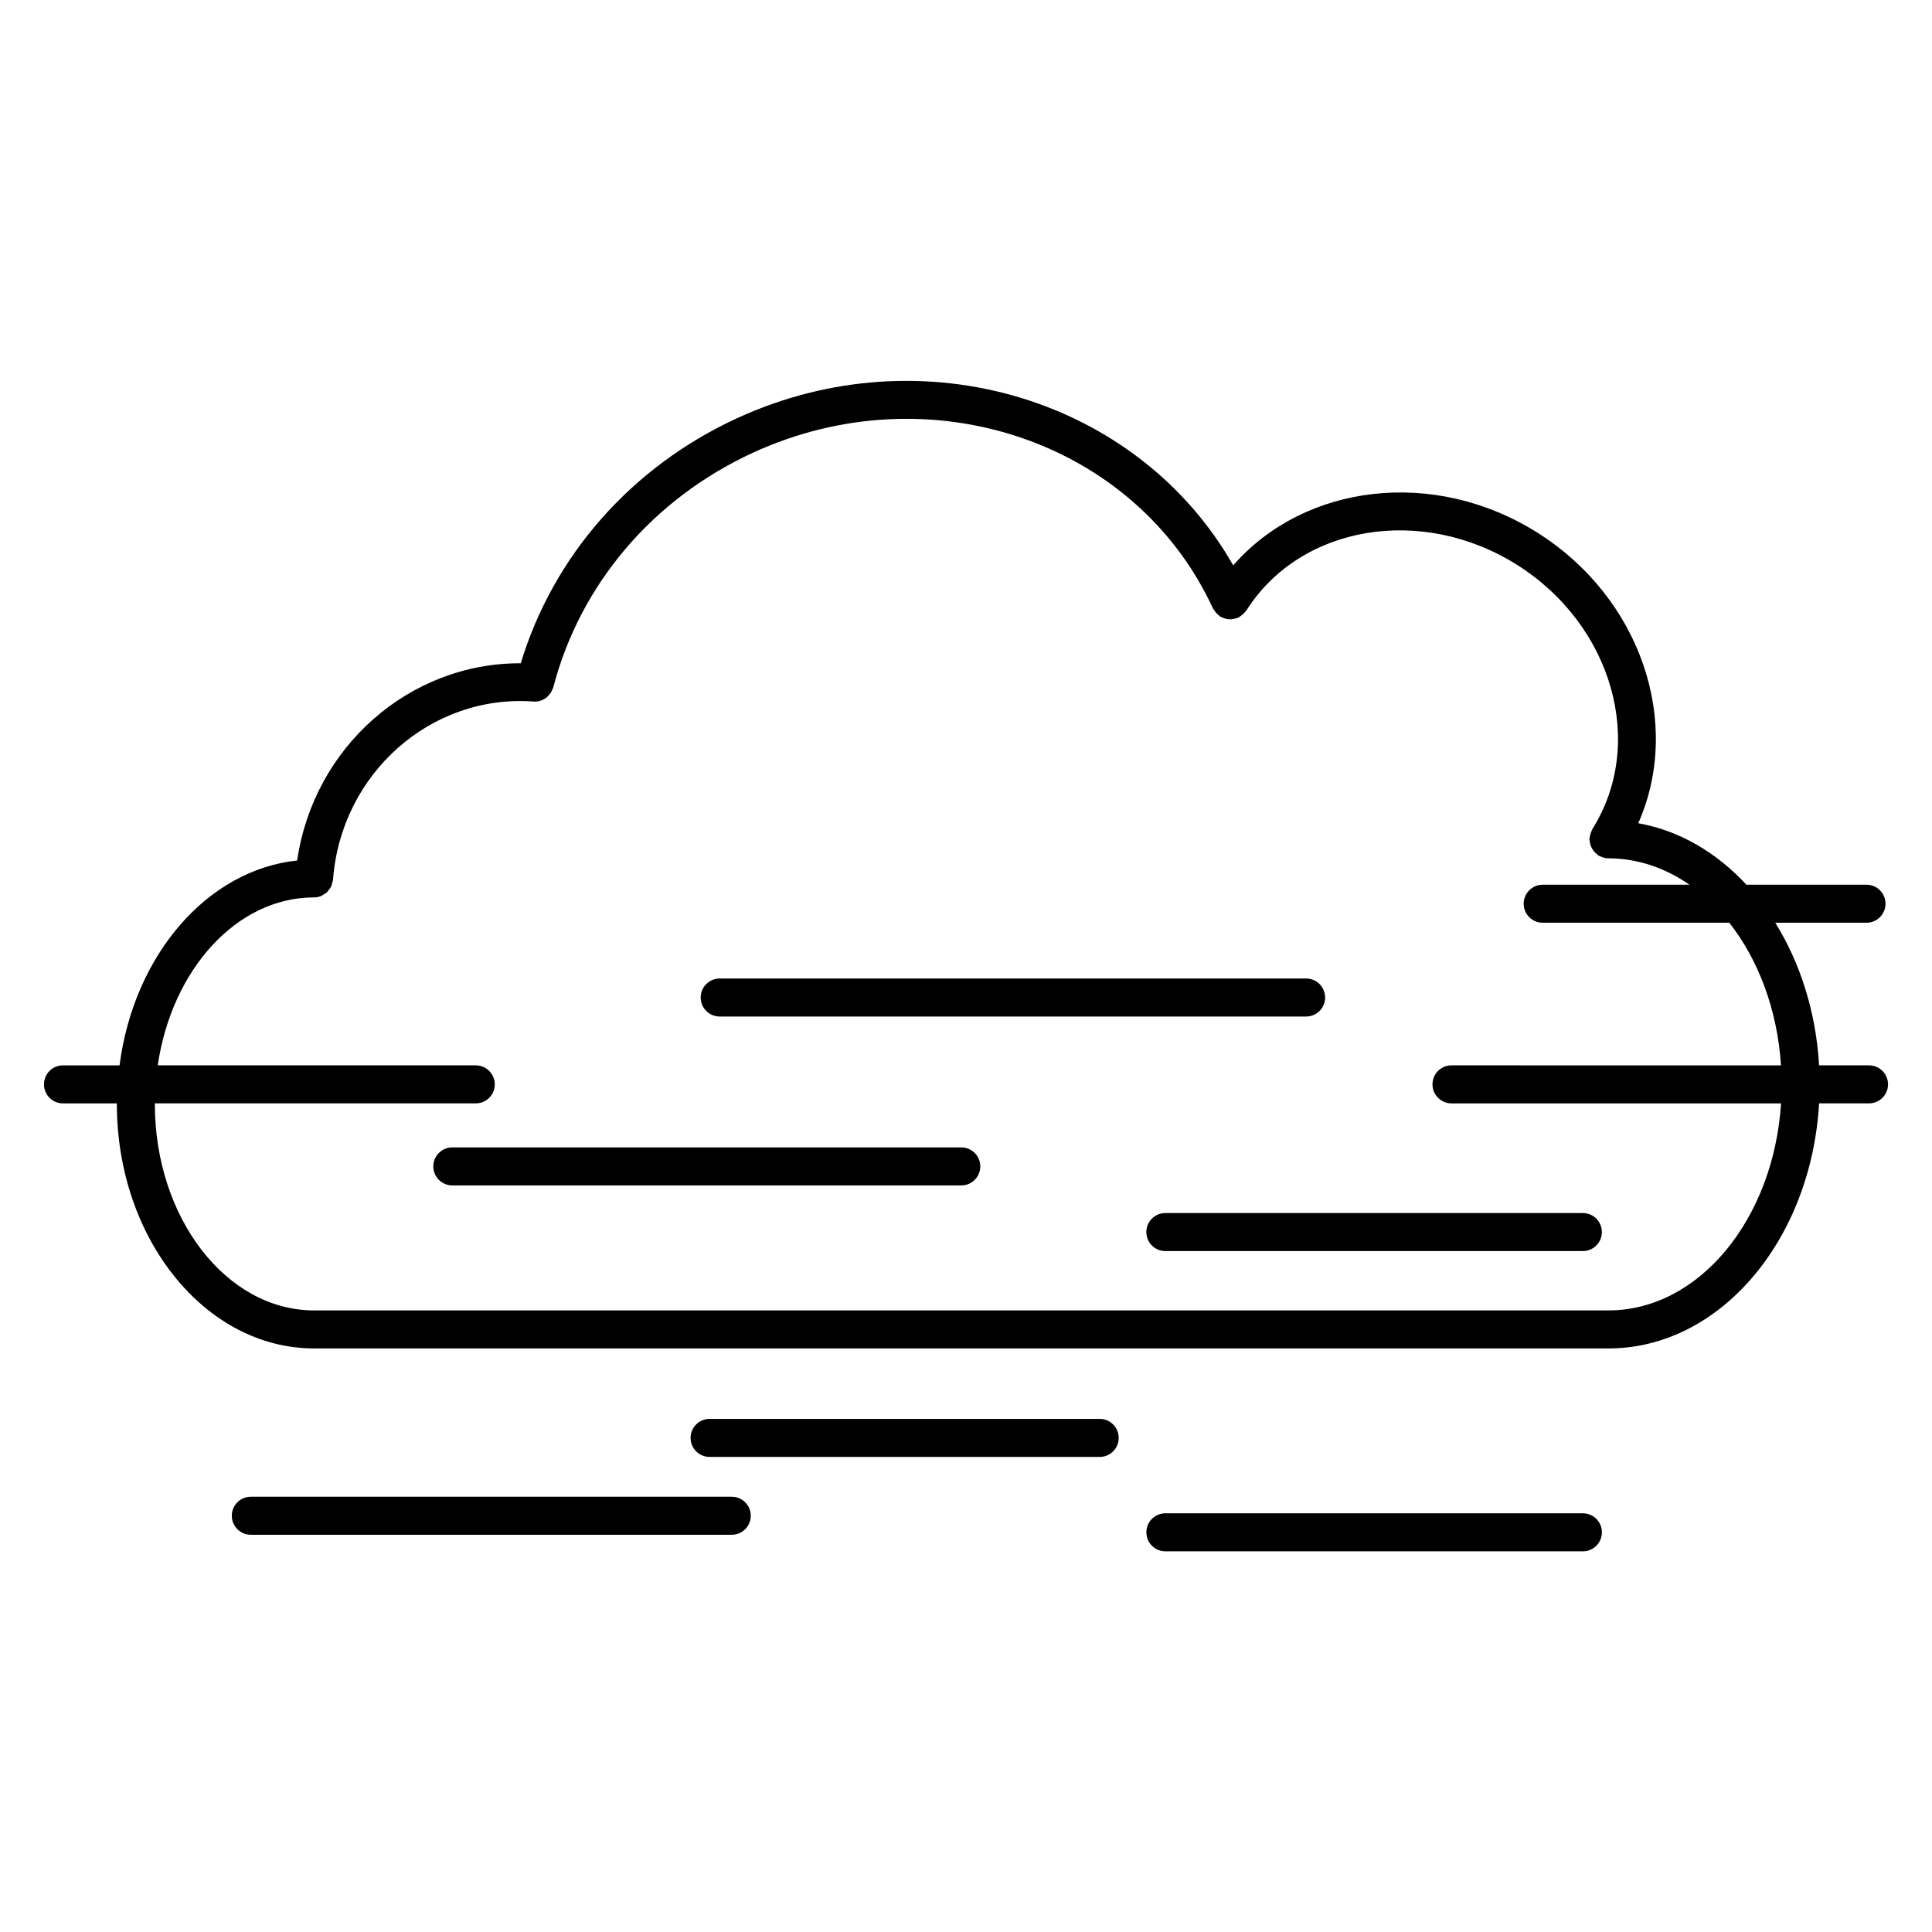 <?xml version="1.0" encoding="UTF-8"?>
<!-- Uploaded to: ICON Repo, www.iconrepo.com, Generator: ICON Repo Mixer Tools -->
<svg fill="#000000" width="800px" height="800px" version="1.1" viewBox="144 144 512 512" xmlns="http://www.w3.org/2000/svg">
 <g>
  <path d="m334.73 413.39h155.4c2.785 0 5.039-2.254 5.039-5.039 0-2.785-2.254-5.039-5.039-5.039h-155.4c-2.781 0-5.039 2.254-5.039 5.039 0 2.785 2.258 5.039 5.039 5.039z"/>
  <path d="m398.74 448.07h-134.87c-2.781 0-5.039 2.254-5.039 5.039s2.258 5.039 5.039 5.039h134.88c2.781 0 5.039-2.254 5.039-5.039-0.004-2.785-2.262-5.039-5.043-5.039z"/>
  <path d="m639.31 426.33h-13.234c-0.816-14.184-5.019-27.191-11.617-37.797h24.18c2.785 0 5.039-2.258 5.039-5.039s-2.254-5.039-5.039-5.039l-31.824 0.004c-7.934-8.57-17.801-14.367-28.66-16.293 11.723-26.477 0.82-59.602-26.688-76.98-27.367-17.277-61.723-13.02-80.656 8.637-25.109-44.078-82.262-61.652-131.53-38.969-27.98 12.887-48.645 36.422-57.273 64.922-29.598-0.133-54.914 22.273-59.254 52.262-23.977 2.543-43.328 25.215-47.07 54.301l-14.992-0.008c-2.781 0-5.039 2.254-5.039 5.039 0 2.785 2.258 5.039 5.039 5.039h14.281c0 0.051-0.004 0.102-0.004 0.145 0 35.73 23.449 64.797 52.27 64.797h343.02c29.523 0 53.73-28.707 55.816-64.945l13.234-0.004c2.785 0 5.039-2.254 5.039-5.039s-2.254-5.031-5.039-5.031zm-69.051 64.941h-343.03c-23.266 0-42.195-24.547-42.195-54.719 0-0.051 0.004-0.102 0.004-0.145h85.043c2.781 0 5.039-2.254 5.039-5.039 0-2.785-2.258-5.039-5.039-5.039h-84.277c3.703-25.301 20.859-44.508 41.43-44.508h0.004c0.676 0 1.316-0.141 1.906-0.387 0.207-0.086 0.367-0.242 0.559-0.352 0.359-0.207 0.719-0.398 1.012-0.68 0.188-0.18 0.301-0.406 0.457-0.613 0.227-0.297 0.465-0.574 0.621-0.922 0.117-0.258 0.152-0.543 0.223-0.82 0.082-0.297 0.211-0.57 0.238-0.887 2.07-28.059 25.859-49.238 53.137-47.246 0.047 0 0.086-0.016 0.125-0.016 0.082 0.004 0.16 0.031 0.242 0.031 1.184 0 2.297-0.438 3.184-1.168 0.125-0.105 0.215-0.242 0.336-0.359 0.309-0.309 0.578-0.629 0.801-1.012 0.109-0.195 0.188-0.398 0.273-0.609 0.086-0.211 0.215-0.395 0.277-0.621 7.109-27.301 26.375-49.961 52.859-62.16 46.836-21.566 101.55-3.066 121.96 41.246 0.059 0.133 0.176 0.215 0.25 0.336 0.168 0.301 0.371 0.562 0.605 0.832 0.223 0.25 0.449 0.48 0.711 0.676 0.117 0.09 0.191 0.223 0.316 0.309 0.152 0.098 0.324 0.105 0.488 0.188 0.312 0.156 0.613 0.273 0.945 0.363 0.312 0.082 0.609 0.133 0.922 0.152 0.324 0.02 0.637 0.012 0.957-0.031 0.344-0.047 0.664-0.121 0.988-0.238 0.16-0.055 0.332-0.039 0.492-0.117 0.133-0.059 0.215-0.176 0.336-0.246 0.309-0.172 0.562-0.371 0.832-0.605 0.258-0.223 0.484-0.449 0.684-0.715 0.09-0.117 0.223-0.188 0.301-0.316 14.305-22.652 46.508-28.078 71.789-12.125 25.277 15.965 34.207 47.383 19.914 70.035-0.074 0.117-0.082 0.25-0.141 0.371-0.156 0.301-0.262 0.609-0.352 0.941-0.102 0.332-0.176 0.648-0.203 0.988-0.012 0.137-0.082 0.25-0.082 0.387 0 0.188 0.086 0.344 0.105 0.523 0.039 0.348 0.102 0.676 0.207 1.008 0.102 0.312 0.227 0.59 0.379 0.867 0.152 0.277 0.316 0.527 0.523 0.781 0.227 0.273 0.473 0.5 0.75 0.715 0.141 0.109 0.227 0.266 0.383 0.367 0.152 0.098 0.316 0.137 0.473 0.211 0.16 0.082 0.316 0.156 0.484 0.215 0.562 0.211 1.145 0.348 1.727 0.348h0.004c7.766 0 15.07 2.543 21.492 6.992h-38.895c-2.785 0-5.039 2.258-5.039 5.039s2.254 5.039 5.039 5.039h49.453c7.684 9.785 12.742 23.035 13.695 37.797l-87.316-0.004c-2.785 0-5.039 2.254-5.039 5.039 0 2.785 2.254 5.039 5.039 5.039h87.336c-1.977 30.668-21.723 54.863-45.746 54.863z"/>
  <path d="m435.43 520.02h-103.38c-2.781 0-5.039 2.254-5.039 5.039s2.258 5.039 5.039 5.039h103.38c2.785 0 5.039-2.254 5.039-5.039s-2.254-5.039-5.039-5.039z"/>
  <path d="m337.92 540.65h-127.45c-2.781 0-5.039 2.254-5.039 5.039s2.258 5.039 5.039 5.039h127.45c2.781 0 5.039-2.254 5.039-5.039 0-2.789-2.258-5.039-5.039-5.039z"/>
  <path d="m563.48 545.04h-110.64c-2.785 0-5.039 2.254-5.039 5.039s2.254 5.039 5.039 5.039h110.64c2.785 0 5.039-2.254 5.039-5.039s-2.25-5.039-5.035-5.039z"/>
  <path d="m447.79 470.51c0 2.785 2.254 5.039 5.039 5.039h110.64c2.785 0 5.039-2.254 5.039-5.039 0-2.785-2.254-5.039-5.039-5.039h-110.64c-2.781 0-5.039 2.254-5.039 5.039z"/>
 </g>
</svg>